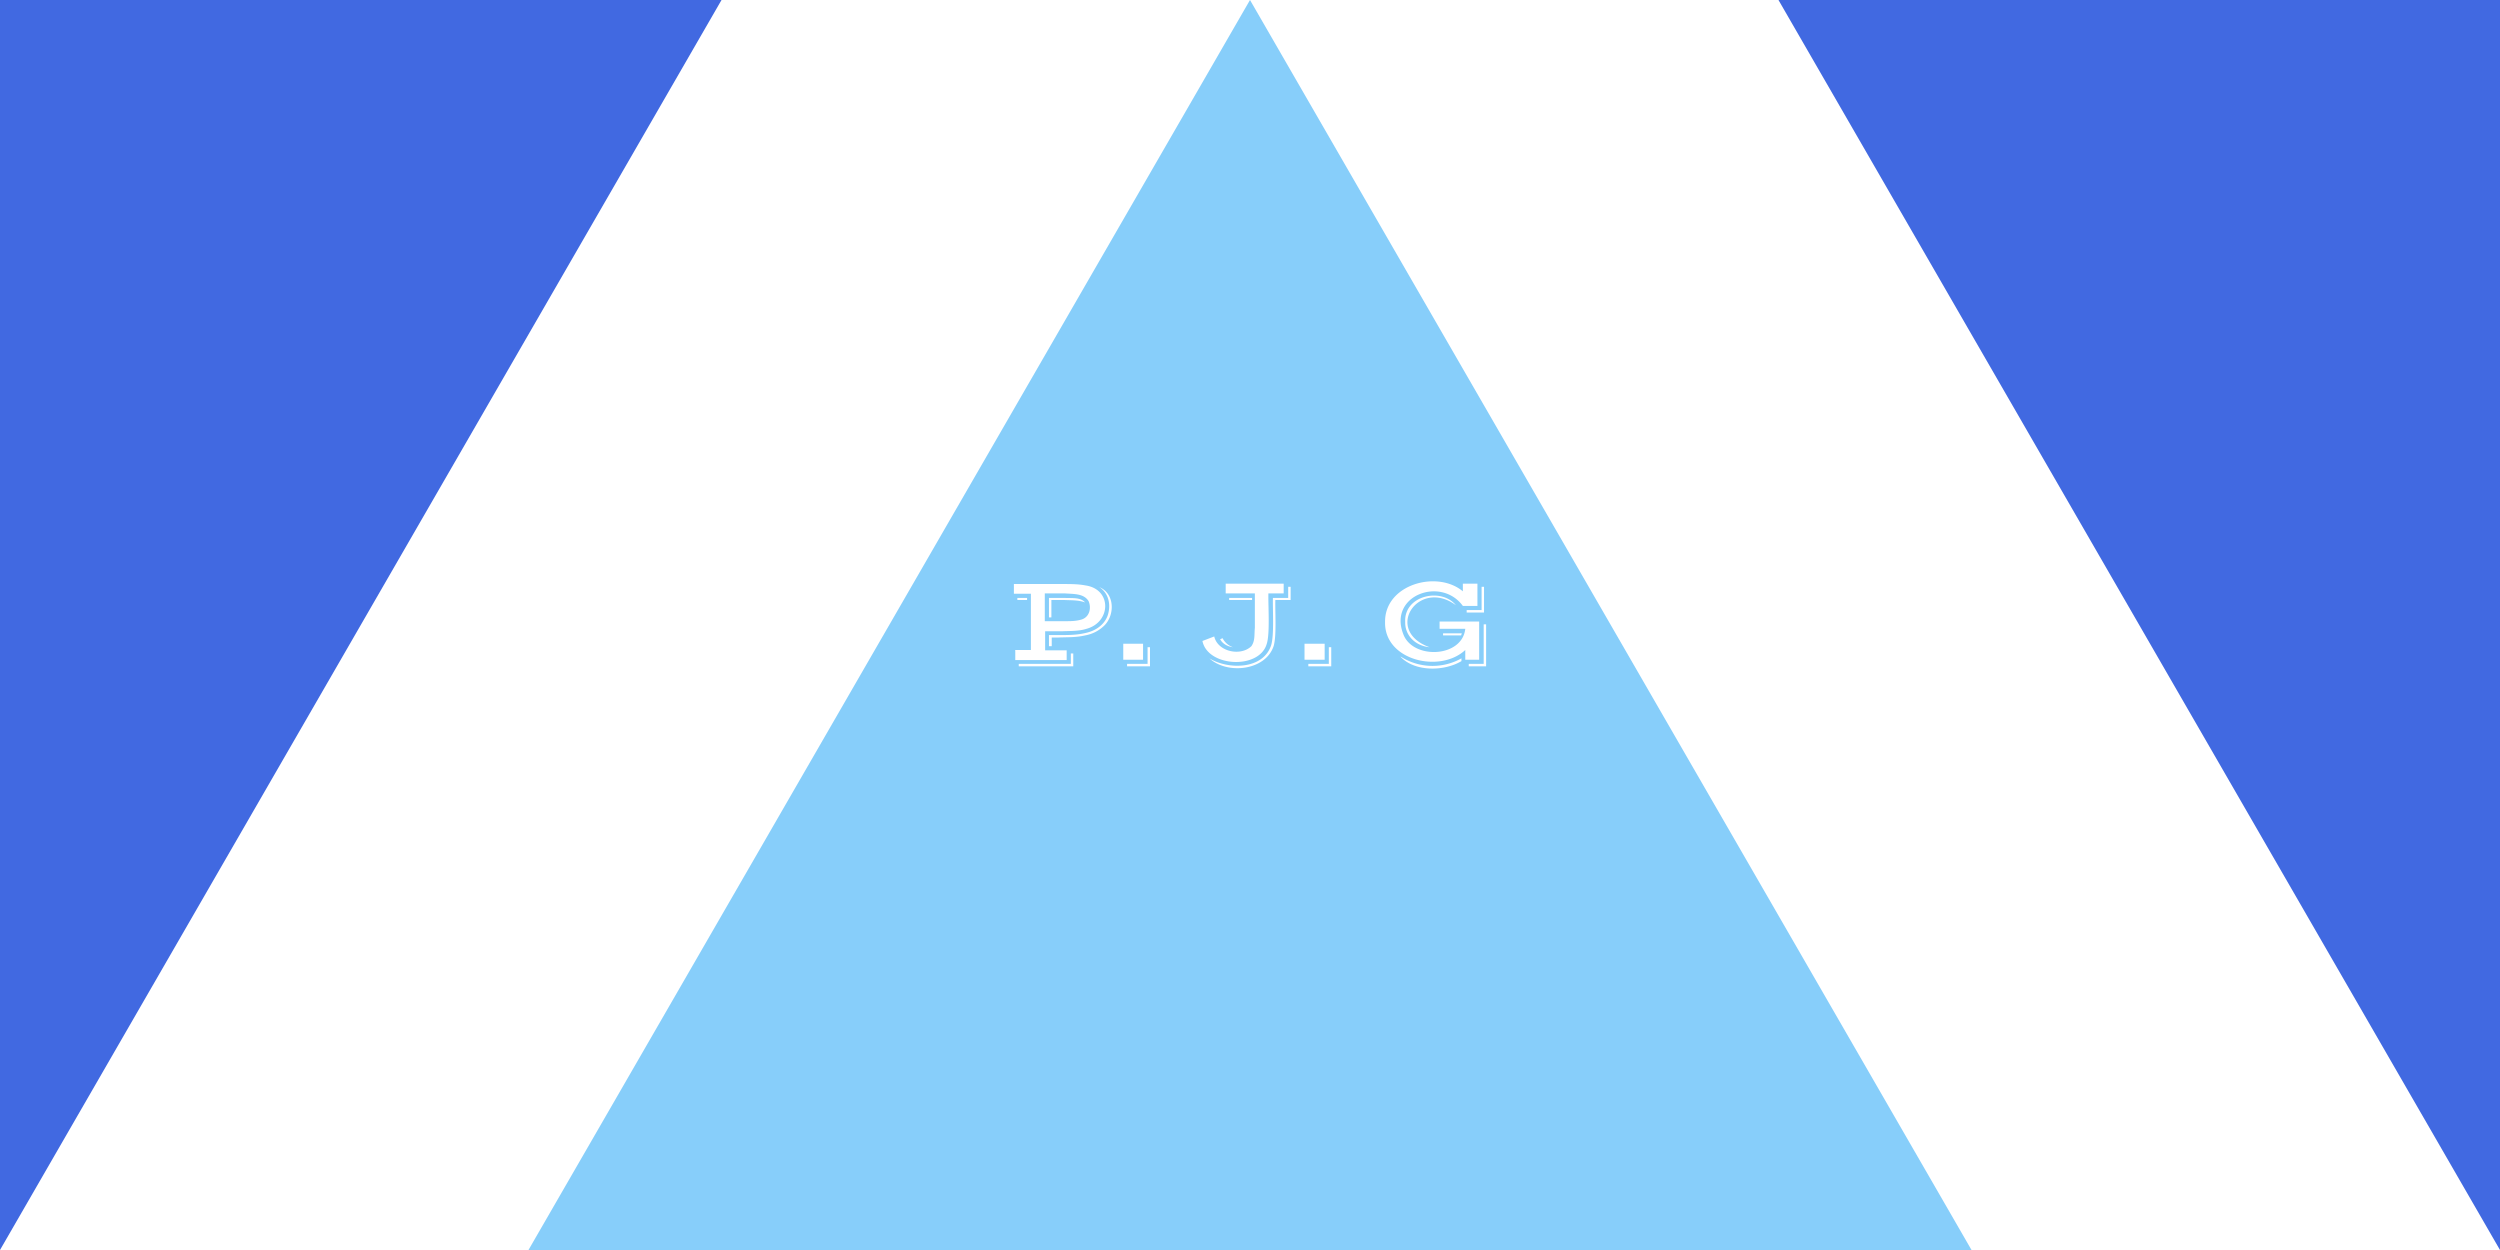 <?xml version="1.0" encoding="UTF-8"?> <svg xmlns="http://www.w3.org/2000/svg" version="1.1" viewBox="0 0 720 360"><path fill="royalblue" d="M0 0h720v360H0V0Z"></path><path fill="#fff" d="M720 360H0L207.8 0h304.4L720 360Z"></path><path fill="lightskyblue" d="m360 0 207.8 360H152.2L360 0Z"></path><path fill="#fff" d="M292.3 187.2h4.6V171H292v-2.8h14c2.4 0 4.5 0 6.6.4 7.7 1.1 7.4 10.6.3 12.5-2.2.7-4.5.6-6.9.7h-5v5.5h6.2v2.8h-14.8v-2.8Zm.7-15h2.8v.6H293v-.6Zm15.4 19v-3h.7v3.7h-15.7v-.7h15Zm-1.7-12.3c1.6 0 3 0 4.5-.4 2.6-.6 3.2-3.4 2.3-5.4-1.4-2.2-4.2-2-6.8-2.2h-5.8v8h5.8Zm-4.6 4h2.8c2.8 0 5.2 0 7.7-.6 2.9-.6 5.4-2.3 6.4-5 1-3 .4-6.4-2.4-8.2 4.3 1.7 4.6 7.7 1.6 10.9a10.4 10.4 0 0 1-5.7 3c-2.5.6-5 .5-7.6.6h-2v2.5h-.8V183Zm0-10.7h4.4c2.5.1 4.7-.2 6 1.3-1.9-.7-3.8-.6-6-.7h-3.7v5h-.7v-5.6Zm21.4 13.2h5.7v4.6h-5.7v-4.6Zm7 5.8v-4.8h.7v5.5h-6.6v-.7h6Zm19.2-7.9c1 4.4 7.6 5.8 10.7 2.8 1.1-1.6.8-3.2 1-5.3v-9.9H353v-2.8h16.7v2.8h-4.4c-.1 3.3.5 11.7-.5 14.6-2.2 7.4-17 6.6-18.5-.9l3.4-1.3Zm-1.4 6.3c5.4 3.3 15.5 3.3 17.8-3.8.9-3 .4-10.4.5-13.6h4.4V169h.7v3.8h-4.4c-.1 3.4.4 10.3-.5 13.3-2.4 7.1-13.4 8.2-18.5 3.5Zm3.8-5.8a5.3 5.3 0 0 0 3 2.6c-1.6-.2-3-1-3.7-2.3l.7-.3Zm2-11.6h6.5v.6H354v-.6Zm21.6 13.2h5.8v4.6h-5.8v-4.6Zm7 5.8v-4.8h.7v5.5h-6.6v-.7h6Zm16.2-12.1c-.1-10.8 15-15 22.4-8.8v-2.2h4.2v6.4h-4.2c-6.3-8.6-21.4-3-17.2 8 2.6 7.5 17 7 17.9-1.4h-7.4V179H426v11h-4v-2.8c-7.3 6.8-23.4 3-23.1-8.1Zm4.5 10a17 17 0 0 0 17.5.5v.8c-5 3-13.4 3.1-17.5-1.2Zm1.3-10c-.4-7.6 10.4-10 14.6-4.8-10.7-7.9-21 7.2-7.6 12.1-4-.4-7.1-3.3-7-7.3Zm10.9 3.3h5.4l-.2.6h-5.2v-.6Zm6.8-6.7h4.3V169h.7v7.4h-5v-.7Zm4.9 15.5v-11.4h.7v12.1h-5v-.7h4.3Z"></path></svg> 